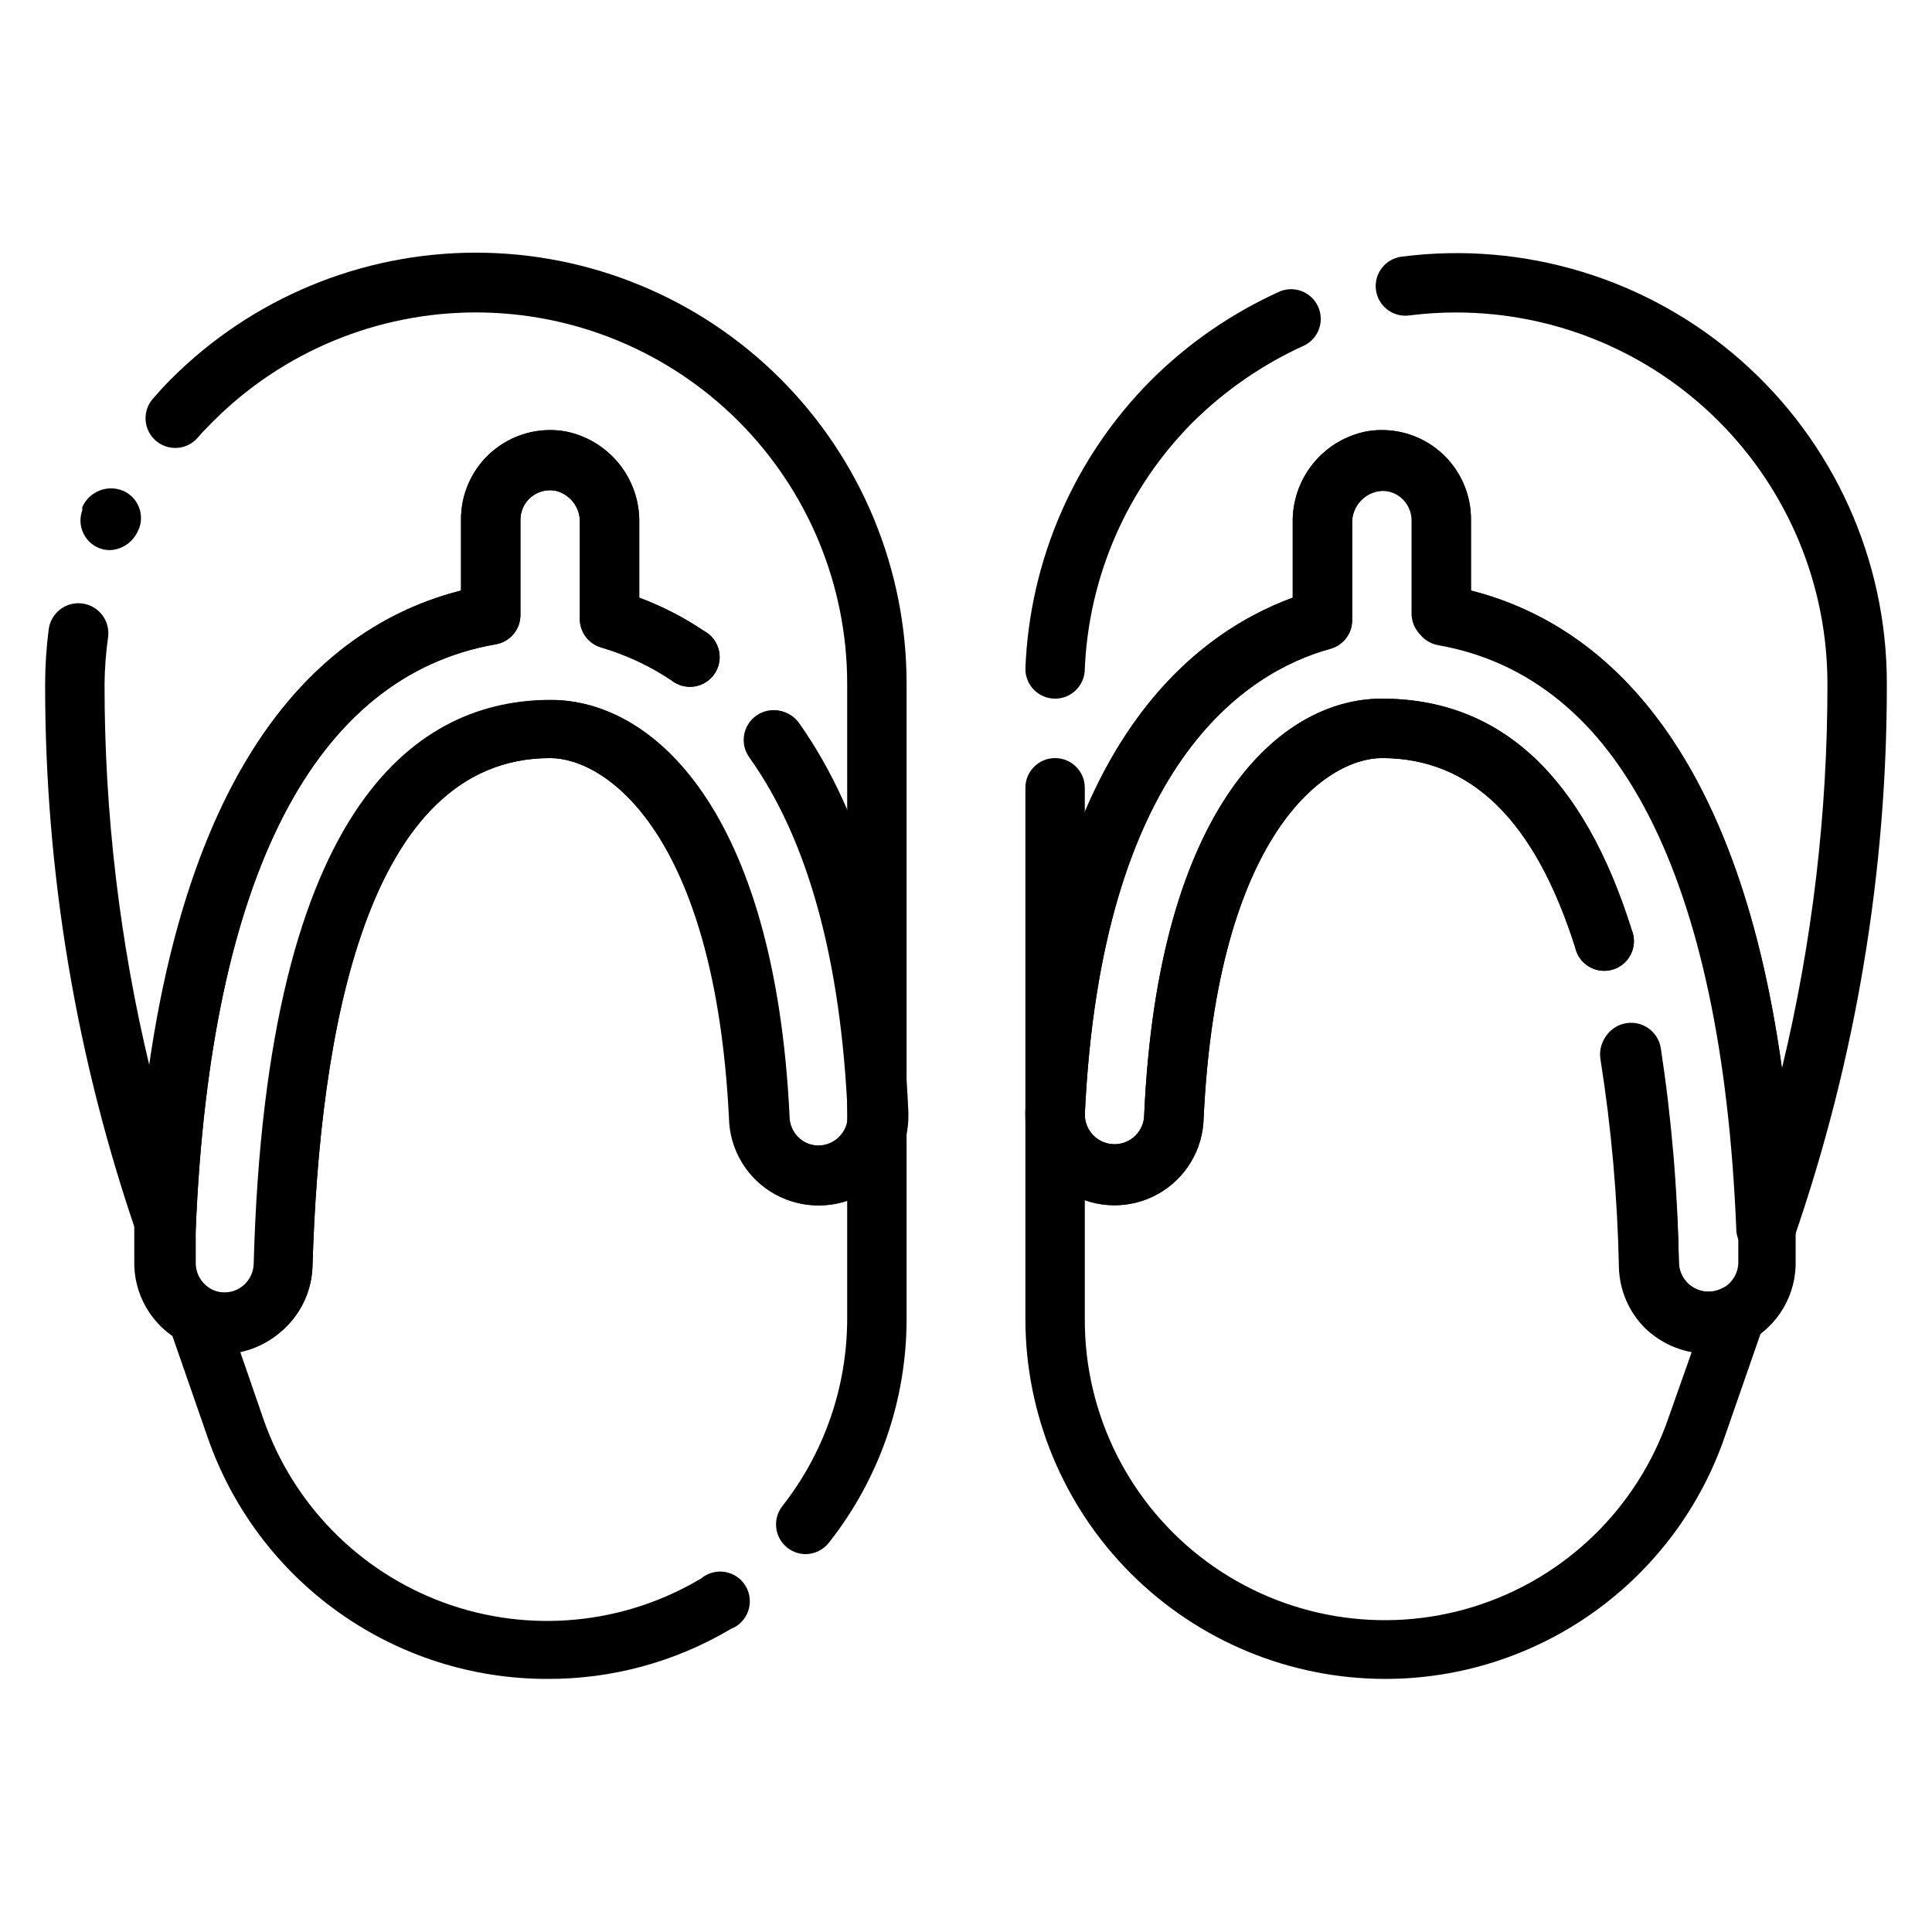 <?xml version="1.0" encoding="UTF-8"?>
<!-- Uploaded to: ICON Repo, www.iconrepo.com, Generator: ICON Repo Mixer Tools -->
<svg fill="#000000" width="800px" height="800px" version="1.1" viewBox="144 144 512 512" xmlns="http://www.w3.org/2000/svg">
 <g>
  <path d="m288.93 588.93c-19.777-0.004-39.062-6.168-55.172-17.641-16.113-11.469-28.25-27.672-34.727-46.359l-10.312-29.676c-1.117-3.082-0.207-6.527 2.281-8.66 2.465-2.098 5.965-2.473 8.816-0.945 2.992 1.535 6.633 0.996 9.055-1.336 1.426-1.395 2.269-3.281 2.359-5.273 3.305-123.98 44.555-149.57 78.719-149.57 26.688 0 59.039 28.891 62.977 110.21 0 4.348 3.527 7.875 7.875 7.875s7.871-3.527 7.871-7.875c-1.812-41.328-10.547-73.211-26.137-95.016-2.519-3.562-1.676-8.496 1.891-11.02 3.566-2.519 8.5-1.676 11.02 1.891 17.238 24.324 27 59.039 28.969 103.12v0.707c0.172 8.438-4.176 16.324-11.398 20.688-7.223 4.363-16.223 4.543-23.613 0.473-7.394-4.074-12.051-11.777-12.219-20.215-3.777-75.492-32.59-95.41-47.391-95.41-48.965 0-61.164 73.211-62.977 134.61-0.168 6.117-2.711 11.93-7.082 16.215-3.293 3.324-7.477 5.621-12.047 6.613l6.141 17.789c7.863 22.598 25.473 40.461 47.957 48.645 22.48 8.18 47.453 5.812 68-6.449 1.773-1.488 4.113-2.121 6.394-1.73 2.281 0.395 4.277 1.773 5.449 3.769 1.176 1.996 1.41 4.406 0.645 6.594-0.766 2.184-2.453 3.922-4.617 4.75-14.742 8.746-31.586 13.32-48.727 13.223z"/>
  <path d="m357.49 555.86c-1.773-0.008-3.496-0.621-4.879-1.73-3.375-2.703-3.938-7.625-1.262-11.02 11.09-14.129 17.129-31.559 17.164-49.516v-168.38c0.004-26.102-10.363-51.137-28.816-69.594-18.453-18.457-43.488-28.824-69.586-28.824-26.102 0-51.133 10.371-69.59 28.828-1.418 1.418-2.832 2.832-4.094 4.328l0.004 0.004c-2.828 3.301-7.797 3.691-11.102 0.863-3.305-2.824-3.691-7.793-0.867-11.098 1.574-1.812 3.148-3.543 4.879-5.273h0.004c21.406-21.438 50.457-33.484 80.75-33.488 30.297-0.004 59.348 12.035 80.762 33.465 21.414 21.43 33.43 50.492 33.398 80.789v168.38c0 21.516-7.266 42.406-20.625 59.277-1.484 1.879-3.742 2.981-6.141 2.988z"/>
  <path d="m188 477.3c-3.332-0.012-6.297-2.125-7.398-5.273-16.375-47.211-24.703-96.84-24.641-146.81 0.008-4.816 0.324-9.629 0.945-14.406 0.543-4.348 4.508-7.43 8.855-6.887s7.434 4.508 6.891 8.855c-0.582 4.121-0.898 8.273-0.945 12.438-0.035 34.312 4.008 68.508 12.043 101.86 12.203-88.086 49.359-118.16 82.422-126.58v-18.578c-0.102-7.008 2.922-13.699 8.242-18.262 5.324-4.562 12.398-6.523 19.309-5.356 5.652 1.082 10.734 4.141 14.34 8.625 3.606 4.484 5.5 10.105 5.34 15.859v19.602c6.047 2.254 11.805 5.215 17.16 8.816 1.953 1.047 3.371 2.867 3.914 5.016 0.539 2.144 0.152 4.422-1.07 6.269-1.227 1.844-3.168 3.09-5.359 3.43-2.188 0.34-4.418-0.258-6.144-1.648-5.691-3.801-11.93-6.723-18.496-8.66-3.508-0.98-5.883-4.234-5.746-7.871v-24.953c0.262-4.098-2.465-7.789-6.457-8.738-2.328-0.434-4.727 0.199-6.535 1.73-1.789 1.531-2.801 3.785-2.754 6.141v24.953c0.055 3.875-2.715 7.215-6.535 7.875-48.098 8.344-75.648 61.637-79.508 155 0.047 3.926-2.809 7.281-6.688 7.871z"/>
  <path d="m172.97 289.79c-1-0.02-1.988-0.234-2.91-0.629-3.82-1.66-5.68-6.008-4.254-9.918v-0.867c1.836-4.121 6.613-6.039 10.785-4.328 3.809 1.629 5.699 5.93 4.332 9.84l-0.473 1.023c-1.355 2.922-4.258 4.816-7.481 4.879z"/>
  <path d="m203.2 502.34c-3.848 0.012-7.633-0.938-11.023-2.758-3.918-2.062-7.176-5.188-9.402-9.016-2.227-3.828-3.332-8.203-3.191-12.633v-8.973c5.59-120.84 48.727-158.86 86.594-168.46v-18.578c-0.102-7.008 2.922-13.699 8.242-18.262 5.324-4.562 12.398-6.523 19.309-5.356 5.652 1.082 10.734 4.141 14.34 8.625 3.606 4.484 5.5 10.105 5.34 15.859v19.602c6.047 2.254 11.805 5.215 17.16 8.816 1.953 1.047 3.371 2.867 3.914 5.016 0.539 2.144 0.152 4.422-1.07 6.269-1.227 1.844-3.168 3.09-5.359 3.43-2.188 0.34-4.418-0.258-6.144-1.648-5.691-3.801-11.93-6.723-18.496-8.66-3.508-0.98-5.883-4.234-5.746-7.871v-24.953c0.262-4.098-2.465-7.789-6.457-8.738-2.328-0.434-4.727 0.199-6.535 1.73-1.789 1.531-2.801 3.785-2.754 6.141v24.953c0.055 3.875-2.715 7.215-6.535 7.875-48.098 8.344-75.648 61.637-79.508 155v8.66-0.004c-0.117 3.203 1.719 6.156 4.641 7.473 2.922 1.312 6.348 0.723 8.664-1.488 1.43-1.395 2.273-3.281 2.363-5.273 3.305-123.98 44.555-149.57 78.719-149.57 26.688 0 59.039 28.891 62.977 110.21v0.004c0 4.348 3.523 7.871 7.871 7.871s7.875-3.523 7.875-7.871c-1.812-41.328-10.547-73.211-26.137-95.016-2.523-3.566-1.676-8.5 1.891-11.023 3.562-2.519 8.496-1.676 11.02 1.891 17.238 24.324 27 59.039 28.969 103.12v0.629c0.168 8.438-4.176 16.324-11.398 20.688s-16.227 4.543-23.617 0.473c-7.391-4.074-12.047-11.777-12.215-20.215-4.094-75.492-32.906-95.41-47.707-95.41-48.965 0-61.164 73.211-62.977 134.61-0.168 6.117-2.711 11.93-7.082 16.215-4.469 4.227-10.383 6.594-16.531 6.613z"/>
  <path d="m423.61 329.15c-4.348 0-7.871-3.523-7.871-7.871 1.082-28.785 12.973-56.105 33.301-76.516 9.918-9.879 21.547-17.879 34.32-23.617 3.891-1.469 8.254 0.34 9.961 4.129 1.711 3.793 0.172 8.262-3.508 10.199-11.023 4.981-21.074 11.883-29.676 20.391-17.395 17.453-27.617 40.793-28.652 65.414 0 2.09-0.832 4.09-2.309 5.566-1.477 1.477-3.477 2.305-5.566 2.305z"/>
  <path d="m511.07 588.93c-25.277-0.02-49.516-10.07-67.387-27.941-17.875-17.875-27.926-42.109-27.945-67.387v-140.83c0-4.348 3.523-7.871 7.871-7.871 4.348 0 7.875 3.523 7.875 7.871v140.83c-0.082 25.316 11.898 49.16 32.262 64.207 20.367 15.043 46.676 19.488 70.855 11.969 24.176-7.516 43.324-26.102 51.566-50.043l6.141-17.395c-4.582-0.855-8.82-3.016-12.203-6.219-4.391-4.305-6.934-10.148-7.082-16.297-0.367-18.457-2-36.867-4.883-55.105-0.719-4.348 2.227-8.453 6.574-9.168 4.348-0.719 8.453 2.223 9.172 6.57 2.941 18.734 4.625 37.645 5.035 56.602 0.07 2.019 0.918 3.938 2.363 5.352 2.422 2.336 6.059 2.875 9.051 1.34 2.856-1.527 6.352-1.152 8.816 0.945 2.457 2.117 3.363 5.523 2.285 8.578l-10.312 29.676v0.004c-6.434 18.77-18.574 35.059-34.719 46.59-16.148 11.531-35.496 17.73-55.336 17.723z"/>
  <path d="m611.99 477.3h-1.18c-3.883-0.586-6.738-3.945-6.691-7.871-3.856-93.047-31.488-146.66-79.508-155.08-3.82-0.66-6.59-4-6.535-7.871v-24.562c0-2.301-1.004-4.488-2.754-5.984-1.809-1.527-4.207-2.164-6.535-1.73-3.93 0.941-6.641 4.543-6.453 8.582v25.27c0.133 3.637-2.242 6.891-5.746 7.871-22.438 6.141-60.773 30.699-65.102 123.43 0 2.086 0.828 4.09 2.305 5.566 1.477 1.477 3.477 2.305 5.566 2.305 2.086 0 4.09-0.828 5.566-2.305 1.477-1.477 2.305-3.481 2.305-5.566 3.621-81.477 35.977-110.21 62.977-110.21 31.488 0 53.449 20.625 66.203 61.246v-0.004c0.844 2.039 0.793 4.336-0.137 6.336-0.934 2-2.66 3.519-4.766 4.184-2.106 0.664-4.391 0.414-6.301-0.688-1.914-1.102-3.273-2.957-3.754-5.109-10.707-33.77-27.629-50.223-51.246-50.223-14.801 0-43.609 19.918-47.23 95.332v-0.004c-0.156 8.438-4.801 16.152-12.184 20.238-7.387 4.082-16.387 3.918-23.617-0.434-7.231-4.352-11.59-12.23-11.434-20.668v-1.023c4.172-95.25 43.691-125.95 70.848-135.95v-19.602c-0.156-5.754 1.734-11.375 5.34-15.859 3.606-4.484 8.688-7.543 14.34-8.625 6.914-1.168 13.988 0.793 19.309 5.356 5.324 4.562 8.344 11.254 8.246 18.262v18.578c33.062 8.422 70.219 38.496 82.422 126.58h-0.004c8.039-33.355 12.082-67.551 12.047-101.86 0-26.098-10.367-51.125-28.824-69.578-18.453-18.457-43.48-28.824-69.578-28.824-4.16-0.004-8.312 0.258-12.438 0.789-4.301 0.559-8.246-2.469-8.816-6.769-0.266-2.078 0.305-4.18 1.59-5.832 1.285-1.656 3.18-2.731 5.258-2.984 32.527-4.191 65.281 5.832 89.895 27.504 24.613 21.676 38.699 52.898 38.656 85.695 0.055 49.965-8.25 99.586-24.562 146.81-1.109 3.176-4.113 5.293-7.477 5.273z"/>
  <path d="m596.8 502.34c-6.125-0.043-12.008-2.406-16.453-6.613-4.394-4.301-6.938-10.148-7.086-16.297-0.367-18.457-1.996-36.867-4.879-55.102-0.719-4.348 2.223-8.453 6.57-9.172s8.453 2.227 9.172 6.574c2.883 18.867 4.488 37.906 4.801 56.992 0.07 2.019 0.918 3.938 2.363 5.352 2.227 2.188 5.539 2.852 8.438 1.691 2.898-1.156 4.84-3.922 4.945-7.043v-8.5c-3.856-93.203-31.488-146.81-79.508-155.23v-0.004c-3.82-0.656-6.59-3.996-6.535-7.871v-25.191c0-2.301-1.004-4.488-2.754-5.984-1.809-1.527-4.207-2.164-6.535-1.73-4.152 0.707-7.144 4.371-7.004 8.582v25.27c0.133 3.637-2.242 6.891-5.746 7.871-22.438 6.141-60.773 30.699-65.102 123.43 0 2.086 0.828 4.09 2.305 5.566 1.477 1.477 3.477 2.305 5.566 2.305 2.086 0 4.09-0.828 5.566-2.305 1.477-1.477 2.305-3.481 2.305-5.566 3.621-81.477 35.977-110.21 62.977-110.21 31.488 0 53.449 20.625 66.203 61.246v-0.004c0.844 2.039 0.793 4.336-0.137 6.336-0.934 2-2.66 3.519-4.766 4.184-2.106 0.664-4.391 0.414-6.301-0.688-1.914-1.102-3.273-2.957-3.754-5.109-10.707-33.77-27.629-50.223-51.246-50.223-14.801 0-43.609 19.918-47.23 95.332v-0.004c-0.156 8.438-4.801 16.152-12.184 20.238-7.387 4.082-16.387 3.918-23.617-0.434-7.231-4.352-11.59-12.23-11.434-20.668v-1.023c4.172-95.25 43.691-125.95 70.848-135.95v-19.602c-0.156-5.754 1.734-11.375 5.34-15.859 3.606-4.484 8.688-7.543 14.34-8.625 6.914-1.168 13.988 0.793 19.309 5.356 5.324 4.562 8.344 11.254 8.246 18.262v18.578c37.863 9.605 81.004 47.625 86.043 168.62v8.816h-0.004c0.141 4.43-0.965 8.805-3.191 12.633s-5.484 6.953-9.402 9.016c-3.223 1.734-6.812 2.68-10.469 2.758z"/>
 </g>
</svg>